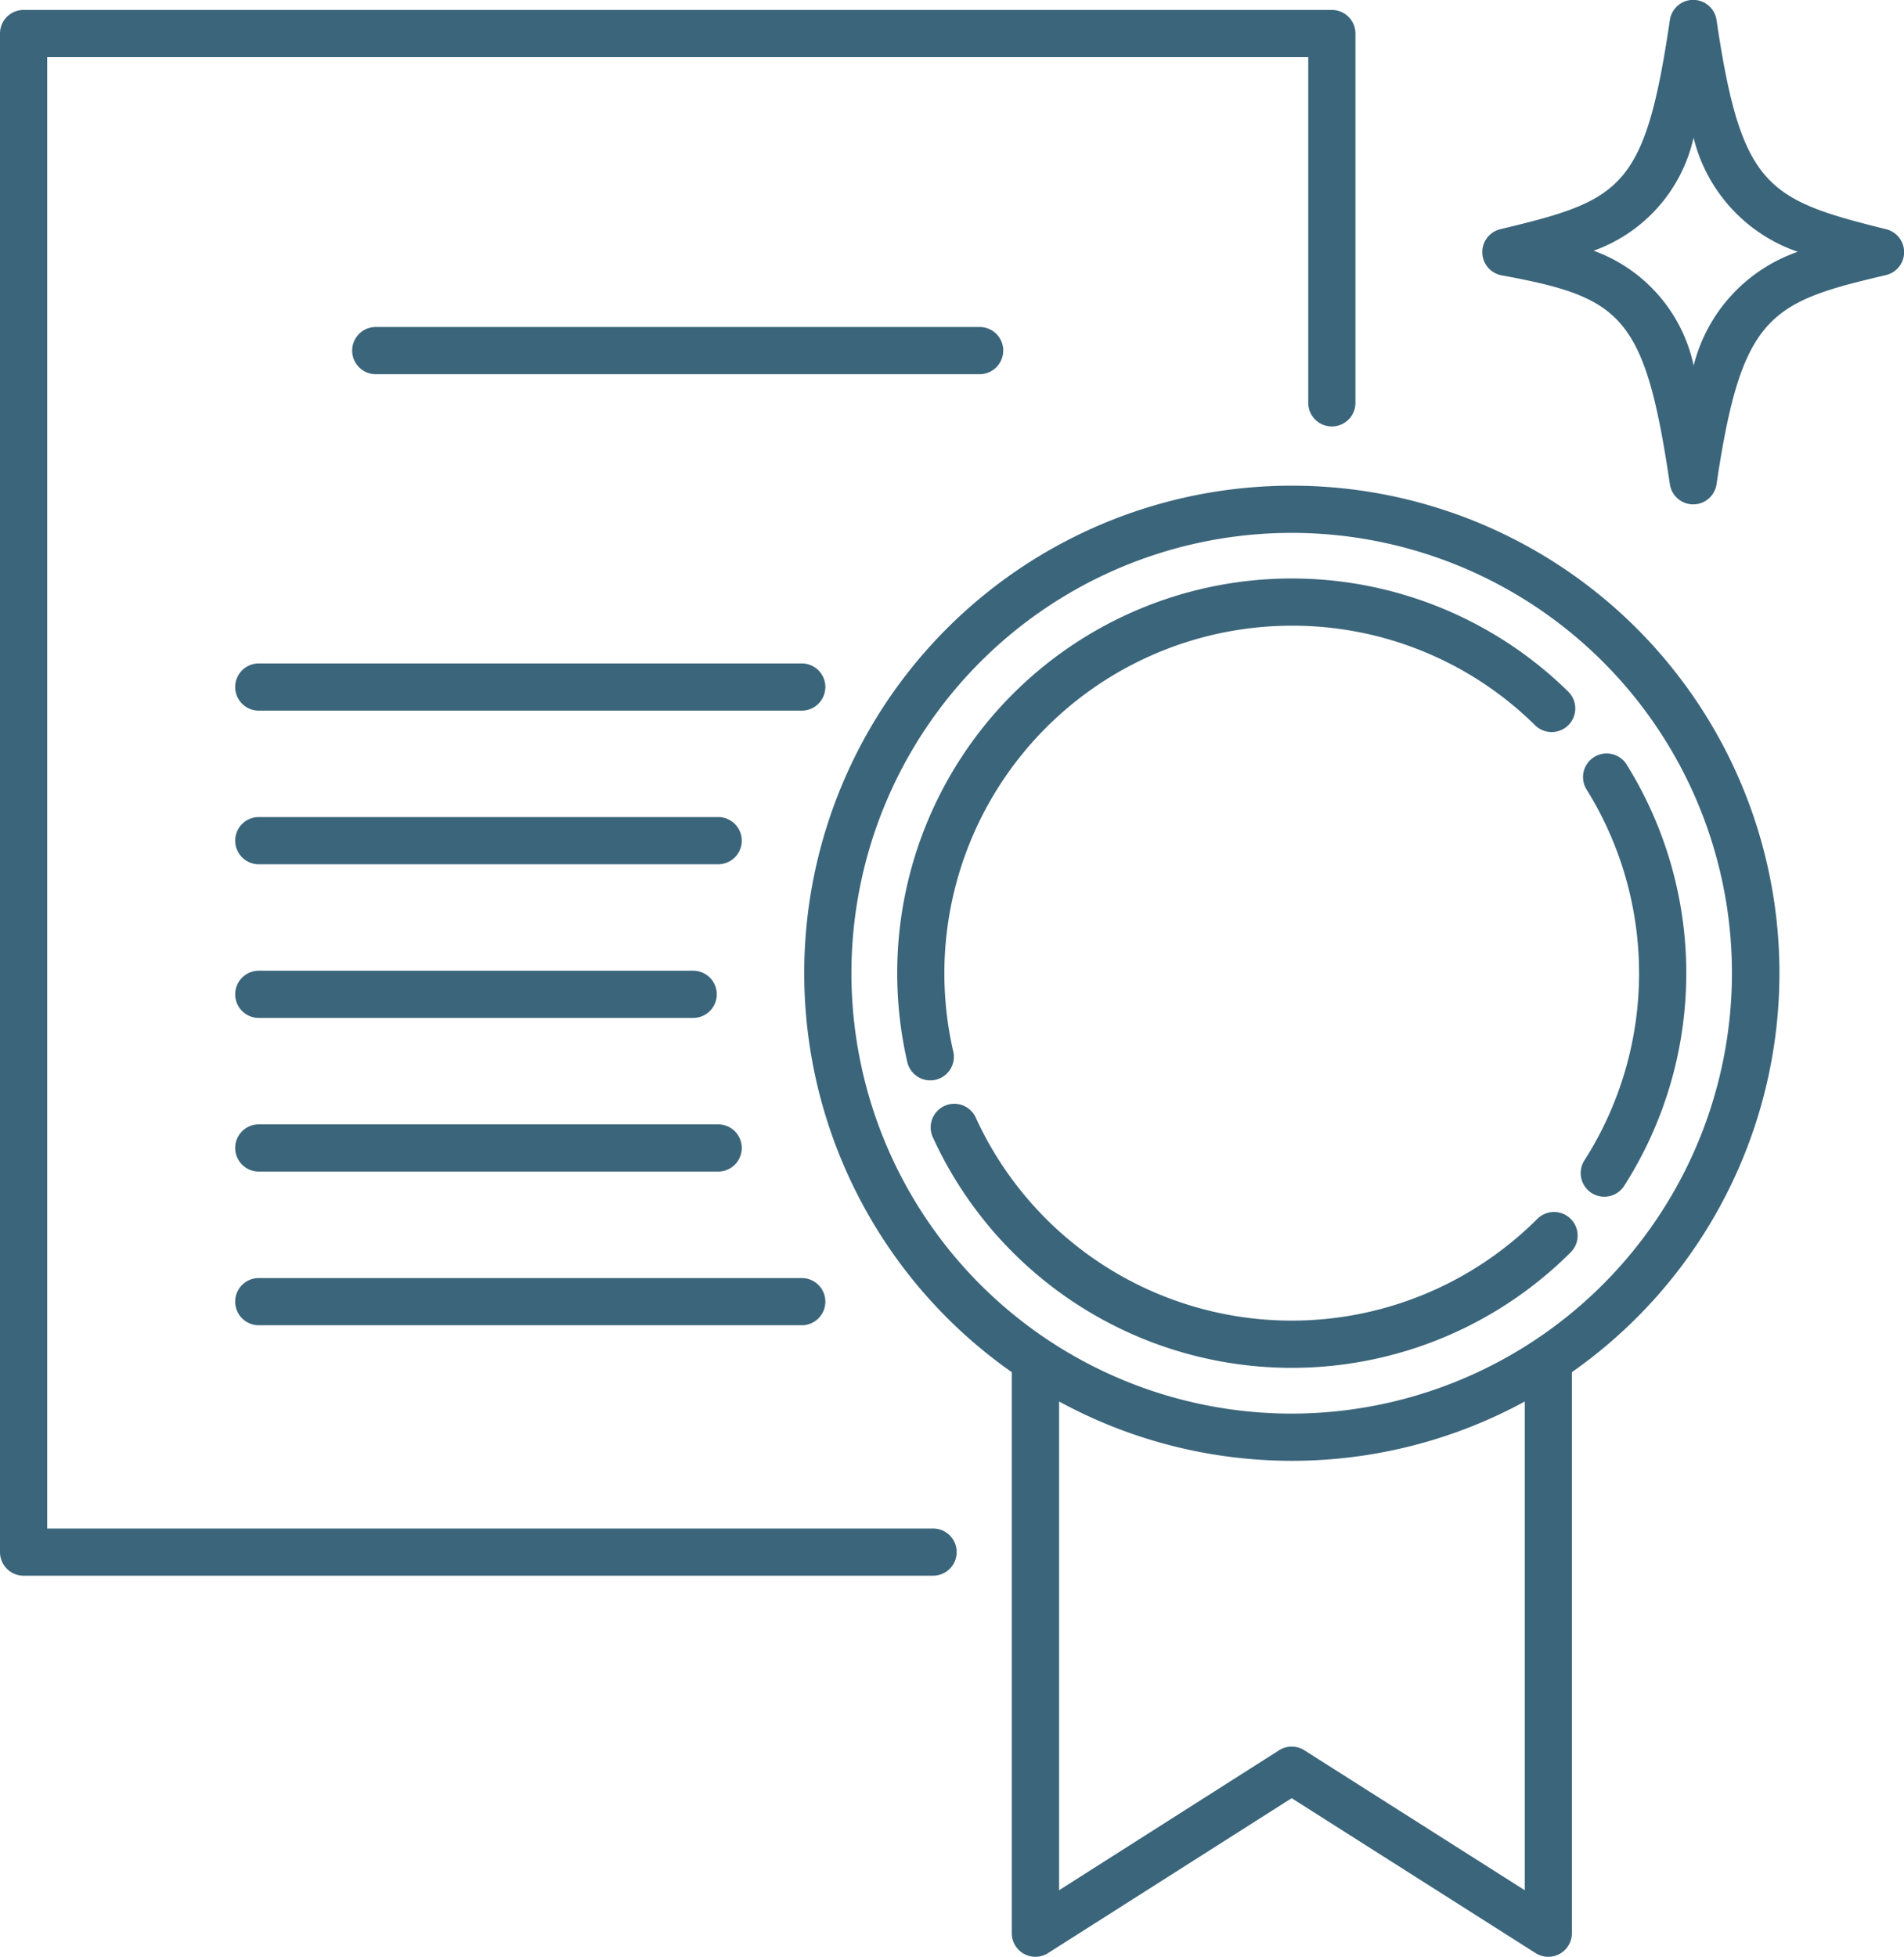 <svg id="Group_17867" data-name="Group 17867" xmlns="http://www.w3.org/2000/svg" xmlns:xlink="http://www.w3.org/1999/xlink" width="60.956" height="62.632" viewBox="0 0 60.956 62.632">
  <defs>
    <clipPath id="clip-path">
      <rect id="Rectangle_17809" data-name="Rectangle 17809" width="60.956" height="62.632" fill="#3b657b"/>
    </clipPath>
  </defs>
  <g id="Group_17867-2" data-name="Group 17867" clip-path="url(#clip-path)">
    <path id="Path_68944" data-name="Path 68944" d="M220.106,123.464a15.6,15.6,0,0,0-8.963,28.373c0,.017,0,.034,0,.051v17.907a.756.756,0,0,0,1.161.637l7.8-4.959,7.812,4.96a.756.756,0,0,0,1.16-.638V151.888c0-.017,0-.034,0-.051a15.6,15.6,0,0,0-8.963-28.373m7.455,44.956-7.057-4.48a.755.755,0,0,0-.81,0l-7.042,4.479V152.776a15.583,15.583,0,0,0,14.909,0Zm-7.455-15.256A14.095,14.095,0,1,1,234.2,139.069a14.11,14.11,0,0,1-14.095,14.095" transform="translate(-178.752 -107.918)" fill="#3b657b"/>
    <path id="Path_68945" data-name="Path 68945" d="M229.925,162.233A11.129,11.129,0,0,1,240.76,148.6a11.055,11.055,0,0,1,7.793,3.188.755.755,0,0,0,1.059-1.078,12.63,12.63,0,0,0-21.482,9.009,12.69,12.69,0,0,0,.323,2.848.755.755,0,1,0,1.472-.339" transform="translate(-199.406 -128.573)" fill="#3b657b"/>
    <path id="Path_68946" data-name="Path 68946" d="M256.055,284.278a11.122,11.122,0,0,1-17.979-3.242.755.755,0,1,0-1.374.629,12.633,12.633,0,0,0,20.422,3.682.755.755,0,0,0-1.068-1.068" transform="translate(-206.838 -245.265)" fill="#3b657b"/>
    <path id="Path_68947" data-name="Path 68947" d="M402.181,192.691a11.129,11.129,0,0,1-.058,11.85.756.756,0,1,0,1.274.813,12.64,12.64,0,0,0,.066-13.463.755.755,0,0,0-1.282.8" transform="translate(-351.386 -167.419)" fill="#3b657b"/>
    <path id="Path_68948" data-name="Path 68948" d="M389.828,7.336C386.024,6.388,385.191,6,384.4.644a.755.755,0,0,0-1.495,0c-.8,5.417-1.555,5.763-5.423,6.69a.755.755,0,0,0,.039,1.478c3.836.708,4.583,1.267,5.384,6.682a.755.755,0,0,0,1.495,0c.8-5.41,1.707-5.821,5.419-6.689a.755.755,0,0,0,.011-1.469m-6.161,4.375a5.016,5.016,0,0,0-3.205-3.687,5,5,0,0,0,3.2-3.617A5.155,5.155,0,0,0,387,8.058a5.185,5.185,0,0,0-3.335,3.652" transform="translate(-329.445 0.001)" fill="#3b657b"/>
    <path id="Path_68949" data-name="Path 68949" d="M29.872,51.13H1.511V4.035H41.883V15.1a.755.755,0,1,0,1.511,0V3.279a.756.756,0,0,0-.755-.755H.755A.755.755,0,0,0,0,3.279V51.885a.756.756,0,0,0,.755.755H29.872a.755.755,0,1,0,0-1.511" transform="translate(0 -2.206)" fill="#3b657b"/>
    <path id="Path_68950" data-name="Path 68950" d="M110.389,83.873a.756.756,0,0,0-.755-.755H90.3a.755.755,0,0,0,0,1.511h19.333a.756.756,0,0,0,.755-.755" transform="translate(-78.27 -72.652)" fill="#3b657b"/>
    <path id="Path_68951" data-name="Path 68951" d="M78.694,169.4a.756.756,0,0,0-.755-.755H60.555a.755.755,0,1,0,0,1.511H77.938a.756.756,0,0,0,.755-.755" transform="translate(-52.27 -147.41)" fill="#3b657b"/>
    <path id="Path_68952" data-name="Path 68952" d="M60.555,209.214H75.262a.755.755,0,1,0,0-1.511H60.555a.755.755,0,1,0,0,1.511" transform="translate(-52.27 -181.551)" fill="#3b657b"/>
    <path id="Path_68953" data-name="Path 68953" d="M60.555,248.273H74.462a.755.755,0,1,0,0-1.511H60.555a.755.755,0,1,0,0,1.511" transform="translate(-52.27 -215.692)" fill="#3b657b"/>
    <path id="Path_68954" data-name="Path 68954" d="M60.555,287.332H75.262a.755.755,0,1,0,0-1.511H60.555a.755.755,0,1,0,0,1.511" transform="translate(-52.27 -249.833)" fill="#3b657b"/>
    <path id="Path_68955" data-name="Path 68955" d="M60.555,326.392H77.938a.755.755,0,1,0,0-1.511H60.555a.755.755,0,1,0,0,1.511" transform="translate(-52.27 -283.974)" fill="#3b657b"/>
  </g>
</svg>

